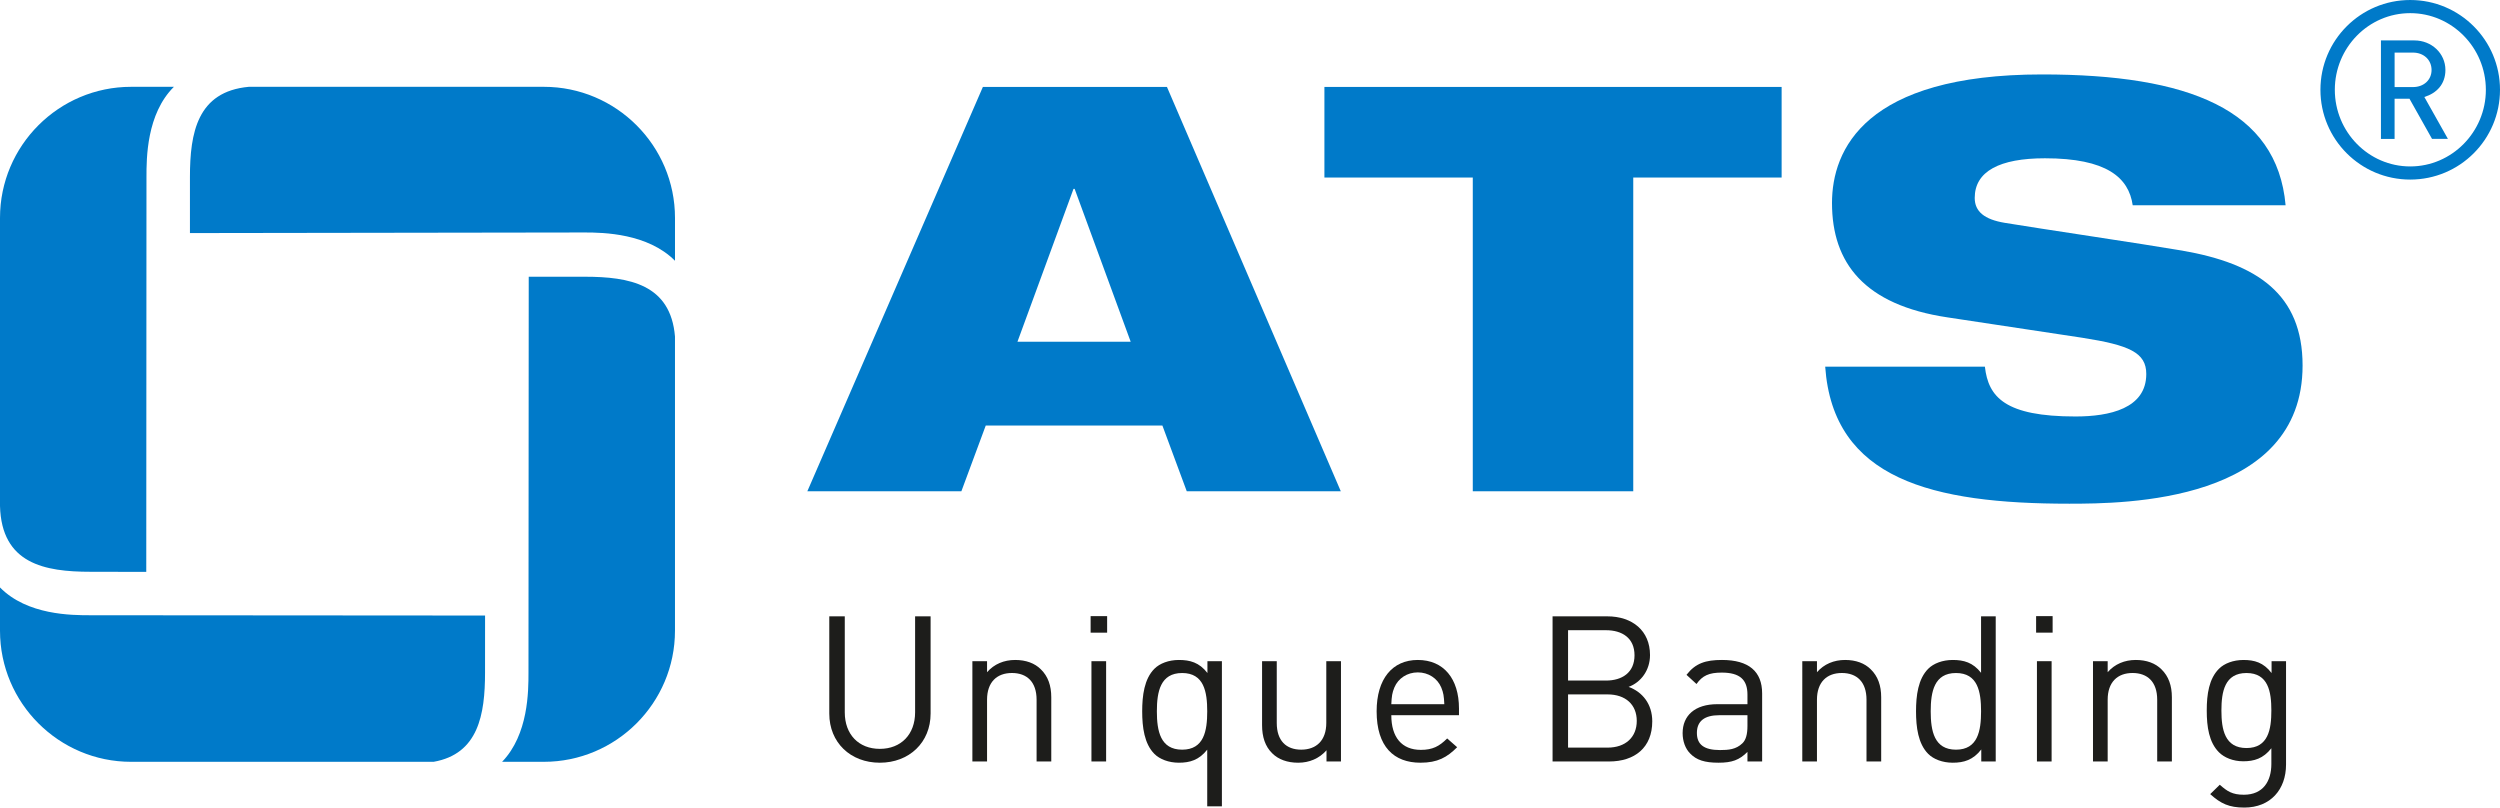 <?xml version="1.0" encoding="UTF-8" standalone="no"?>
<svg
    version="1.1"
    x="0px"
    y="0px"
    width="480.923"
    height="155.35"
    viewBox="0 180.047 480.923 155.35"
    enable-background="new 0 180.047 728.5 155.813"
    xml:space="preserve"
    id="svg66"
    xmlns="http://www.w3.org/2000/svg">
    <g id="g61" transform="translate(0,-0.001)">
		<g id="g5">
			<path
                fill="#007ac9"
                d="m 463.65,214.593 c -9.539,0 -17.271,-7.73 -17.271,-17.273 0,-9.543 7.732,-17.272 17.271,-17.272 9.545,0 17.273,7.728 17.273,17.272 -10e-4,9.545 -7.728,17.273 -17.273,17.273 z m 0,-32.016 c -8.014,0 -14.502,6.632 -14.502,14.744 0,8.111 6.49,14.744 14.502,14.744 8.018,0 14.553,-6.633 14.553,-14.744 -0.002,-8.112 -6.537,-14.744 -14.553,-14.744 z m 4.199,24.191 -4.342,-7.73 h -2.863 v 7.73 h -2.625 v -18.943 h 6.441 c 3.293,0 5.961,2.481 5.961,5.678 0,2.767 -1.713,4.484 -4.053,5.201 l 4.535,8.063 h -3.055 v 0.001 z m -3.67,-16.603 h -3.531 v 6.632 h 3.531 c 2.098,0 3.578,-1.384 3.578,-3.292 -0.003,-1.911 -1.48,-3.34 -3.578,-3.34 z"
                id="path3"/>
		</g>
        <g id="g33">
			<path
                fill="#1d1d1b"
                d="m 169.253,326.771 c -5.647,0 -9.725,-3.882 -9.725,-9.452 v -18.706 h 2.98 v 18.472 c 0,4.236 2.667,7.02 6.745,7.02 4.078,0 6.785,-2.782 6.785,-7.02 v -18.472 h 2.981 v 18.706 c -0.003,5.57 -4.12,9.452 -9.766,9.452 z"
                id="path7"/>
            <path
                fill="#1d1d1b"
                d="m 199.408,326.533 v -11.882 c 0,-3.413 -1.843,-5.14 -4.745,-5.14 -2.902,0 -4.784,1.767 -4.784,5.14 v 11.882 h -2.823 V 307.24 h 2.823 v 2.117 c 1.373,-1.567 3.254,-2.353 5.411,-2.353 2.079,0 3.766,0.628 4.942,1.806 1.372,1.333 2,3.135 2,5.37 v 12.354 h -2.824 z"
                id="path9"/>
            <path
                fill="#1d1d1b"
                d="m 209.801,301.748 v -3.176 h 3.177 v 3.176 z m 0.159,24.785 V 307.24 h 2.824 v 19.293 z"
                id="path11"/>
            <path
                fill="#1d1d1b"
                d="m 232.233,335.16 v -10.901 c -1.569,2 -3.334,2.511 -5.451,2.511 -1.96,0 -3.686,-0.67 -4.706,-1.688 -1.96,-1.959 -2.353,-5.178 -2.353,-8.197 0,-3.019 0.392,-6.235 2.353,-8.194 1.02,-1.021 2.746,-1.687 4.706,-1.687 2.117,0 3.922,0.47 5.49,2.508 v -2.271 h 2.784 v 27.92 h -2.823 z m -4.824,-25.644 c -4.196,0 -4.863,3.606 -4.863,7.372 0,3.766 0.667,7.374 4.863,7.374 4.196,0 4.824,-3.608 4.824,-7.374 0,-3.766 -0.628,-7.372 -4.824,-7.372 z"
                id="path13"/>
            <path
                fill="#1d1d1b"
                d="m 255.177,326.533 v -2.157 c -1.372,1.571 -3.294,2.395 -5.451,2.395 -2.079,0 -3.804,-0.628 -4.981,-1.804 -1.372,-1.333 -1.961,-3.177 -1.961,-5.412 V 307.24 h 2.825 v 11.883 c 0,3.409 1.804,5.136 4.706,5.136 2.901,0 4.823,-1.765 4.823,-5.136 V 307.24 h 2.824 v 19.293 z"
                id="path15"/>
            <path
                fill="#1d1d1b"
                d="m 267.645,317.631 c 0,4.234 2,6.669 5.686,6.669 2.236,0 3.53,-0.668 5.06,-2.198 l 1.921,1.688 c -1.96,1.96 -3.765,2.98 -7.059,2.98 -5.098,0 -8.432,-3.062 -8.432,-9.885 0,-6.235 3.02,-9.881 7.922,-9.881 4.98,0 7.921,3.607 7.921,9.333 v 1.294 z m 9.608,-5.333 c -0.744,-1.766 -2.47,-2.903 -4.509,-2.903 -2.039,0 -3.766,1.138 -4.511,2.903 -0.431,1.059 -0.51,1.648 -0.588,3.218 h 10.196 c -0.078,-1.569 -0.157,-2.156 -0.588,-3.218 z"
                id="path17"/>
            <path
                fill="#1d1d1b"
                d="m 309.528,326.533 h -10.862 v -27.921 h 10.511 c 4.862,0 8.235,2.784 8.235,7.452 0,2.941 -1.764,5.255 -4.118,6.118 2.667,0.979 4.549,3.294 4.549,6.627 0,5.06 -3.373,7.724 -8.315,7.724 z m -0.588,-25.252 h -7.294 v 9.686 h 7.294 c 3.098,0 5.49,-1.528 5.49,-4.862 0,-3.337 -2.392,-4.824 -5.49,-4.824 z m 0.314,12.349 h -7.608 v 10.236 h 7.608 c 3.451,0 5.608,-2.001 5.608,-5.139 0,-3.133 -2.157,-5.097 -5.608,-5.097 z"
                id="path19"/>
            <path
                fill="#1d1d1b"
                d="m 336.156,326.533 v -1.841 c -1.568,1.567 -2.98,2.078 -5.569,2.078 -2.666,0 -4.235,-0.511 -5.45,-1.768 -0.942,-0.941 -1.452,-2.391 -1.452,-3.922 0,-3.372 2.354,-5.568 6.667,-5.568 h 5.804 v -1.844 c 0,-2.825 -1.412,-4.234 -4.94,-4.234 -2.471,0 -3.726,0.588 -4.863,2.196 l -1.922,-1.764 c 1.728,-2.236 3.687,-2.863 6.824,-2.863 5.177,0 7.726,2.233 7.726,6.431 v 13.099 z m 0,-8.902 h -5.412 c -2.902,0 -4.314,1.178 -4.314,3.411 0,2.233 1.373,3.294 4.432,3.294 1.648,0 3.099,-0.118 4.314,-1.294 0.667,-0.627 0.98,-1.725 0.98,-3.333 z"
                id="path21"/>
            <path
                fill="#1d1d1b"
                d="m 359.058,326.533 v -11.882 c 0,-3.413 -1.843,-5.14 -4.745,-5.14 -2.903,0 -4.785,1.767 -4.785,5.14 v 11.882 h -2.823 V 307.24 h 2.823 v 2.117 c 1.373,-1.567 3.255,-2.353 5.412,-2.353 2.079,0 3.766,0.628 4.941,1.806 1.373,1.333 2.001,3.135 2.001,5.37 v 12.354 h -2.824 z"
                id="path23"/>
            <path
                fill="#1d1d1b"
                d="m 381.136,326.533 v -2.315 c -1.572,2.041 -3.373,2.552 -5.492,2.552 -1.961,0 -3.686,-0.67 -4.705,-1.688 -1.961,-1.959 -2.354,-5.178 -2.354,-8.197 0,-3.019 0.393,-6.235 2.354,-8.194 1.02,-1.021 2.744,-1.687 4.705,-1.687 2.119,0 3.881,0.47 5.451,2.47 v -10.861 h 2.82 v 27.921 h -2.779 z m -4.863,-17.017 c -4.197,0 -4.863,3.606 -4.863,7.372 0,3.766 0.666,7.374 4.863,7.374 4.195,0 4.824,-3.608 4.824,-7.374 0,-3.766 -0.628,-7.372 -4.824,-7.372 z"
                id="path25"/>
            <path
                fill="#1d1d1b"
                d="m 391.685,301.748 v -3.176 h 3.176 v 3.176 z m 0.159,24.785 V 307.24 h 2.822 v 19.293 z"
                id="path27"/>
            <path
                fill="#1d1d1b"
                d="m 414.978,326.533 v -11.882 c 0,-3.413 -1.842,-5.14 -4.744,-5.14 -2.902,0 -4.783,1.767 -4.783,5.14 v 11.882 h -2.824 V 307.24 h 2.824 v 2.117 c 1.371,-1.567 3.256,-2.353 5.41,-2.353 2.078,0 3.764,0.628 4.941,1.806 1.371,1.333 2,3.135 2,5.37 v 12.354 h -2.824 z"
                id="path29"/>
            <path
                fill="#1d1d1b"
                d="m 431.724,335.398 c -2.9,0 -4.508,-0.744 -6.549,-2.588 l 1.844,-1.802 c 1.412,1.252 2.393,1.922 4.627,1.922 3.729,0 5.295,-2.628 5.295,-5.923 v -3.021 c -1.566,1.999 -3.33,2.509 -5.41,2.509 -1.959,0 -3.646,-0.706 -4.666,-1.724 -1.924,-1.922 -2.354,-4.903 -2.354,-8.041 0,-3.135 0.43,-6.116 2.354,-8.036 1.02,-1.021 2.744,-1.688 4.703,-1.688 2.119,0 3.846,0.472 5.412,2.511 v -2.277 h 2.783 v 19.884 c 0.002,4.782 -2.98,8.274 -8.039,8.274 z m 0.432,-25.882 c -4.197,0 -4.824,3.606 -4.824,7.215 0,3.609 0.627,7.216 4.824,7.216 4.195,0 4.783,-3.607 4.783,-7.216 0.002,-3.609 -0.588,-7.215 -4.783,-7.215 z"
                id="path31"/>
		</g>
        <g id="g41">
			<path
                fill="#007ac9"
                d="m 189.077,196.771 h 35.408 l 33.443,77.782 h -29.632 l -4.684,-12.641 h -33.987 l -4.685,12.641 h -29.632 z m 17.65,19.608 h -0.218 l -10.784,29.412 h 21.786 z"
                id="path35"/>
            <path
                fill="#007ac9"
                d="m 254.775,196.771 h 87.954 V 214.2 h -28.541 v 60.353 h -30.87 V 214.2 h -28.541 v -17.429 z"
                id="path37"/>
            <path
                fill="#007ac9"
                d="m 410.269,219.538 c -0.764,-5.338 -5.014,-9.042 -16.887,-9.042 -8.713,0 -13.506,2.506 -13.506,7.626 0,2.614 1.854,4.139 5.771,4.792 6.535,1.089 26.471,4.031 34.096,5.337 14.488,2.504 23.203,8.388 23.203,22.112 0,26.366 -34.205,26.582 -44.881,26.582 -26.365,0 -45.428,-4.684 -46.954,-26.362 h 30.721 c 0.654,5.88 3.922,9.583 17.428,9.583 6.535,0 13.617,-1.524 13.617,-8.171 0,-4.134 -3.268,-5.554 -12.307,-6.971 l -25.924,-3.921 c -16.016,-2.398 -22.226,-10.459 -22.226,-22.006 0,-10.239 6.318,-24.73 40.416,-24.73 28.211,0 45.207,6.756 46.842,25.167 h -29.41 v 0.004 z"
                id="path39"/>
		</g>
        <g id="g59">
			<g id="g45">
				<path
                    fill="#007ac9"
                    d="m 112.49,233.283 h -10.779 l -0.048,76.16 c 0,3.554 -0.002,11.894 -5.076,17.153 h 8.035 c 13.909,0 25.223,-11.313 25.223,-25.222 v -56.59 c -0.83,-10.052 -8.789,-11.501 -17.355,-11.501 z"
                    id="path43"/>
			</g>
            <g id="g49">
				<path
                    fill="#007ac9"
                    d="m 17.421,298.402 c -3.615,0 -12.184,-0.006 -17.421,-5.349 v 8.322 c 0,13.908 11.312,25.222 25.223,25.222 H 83.42 c 8.595,-1.523 9.887,-9.064 9.887,-17.153 l 0.007,-10.985 z"
                    id="path47"/>
			</g>
            <g id="g53">
				<path
                    fill="#007ac9"
                    d="m 28.177,214.094 c 0,-3.598 0.006,-12.104 5.275,-17.345 H 25.223 C 11.312,196.749 0,208.064 0,221.969 v 55.426 c 0.309,11.09 8.536,12.647 17.421,12.647 l 10.716,0.02 z"
                    id="path51"/>
			</g>
            <g id="g57">
				<path
                    fill="#007ac9"
                    d="m 104.625,196.749 h -56.77 c -9.891,0.911 -11.316,8.83 -11.316,17.345 v 10.791 l 75.953,-0.116 c 3.599,0 12.113,0.164 17.357,5.443 v -8.244 c 0,-13.904 -11.316,-25.219 -25.224,-25.219 z"
                    id="path55"/>
			</g>
		</g>
	</g>
</svg>
